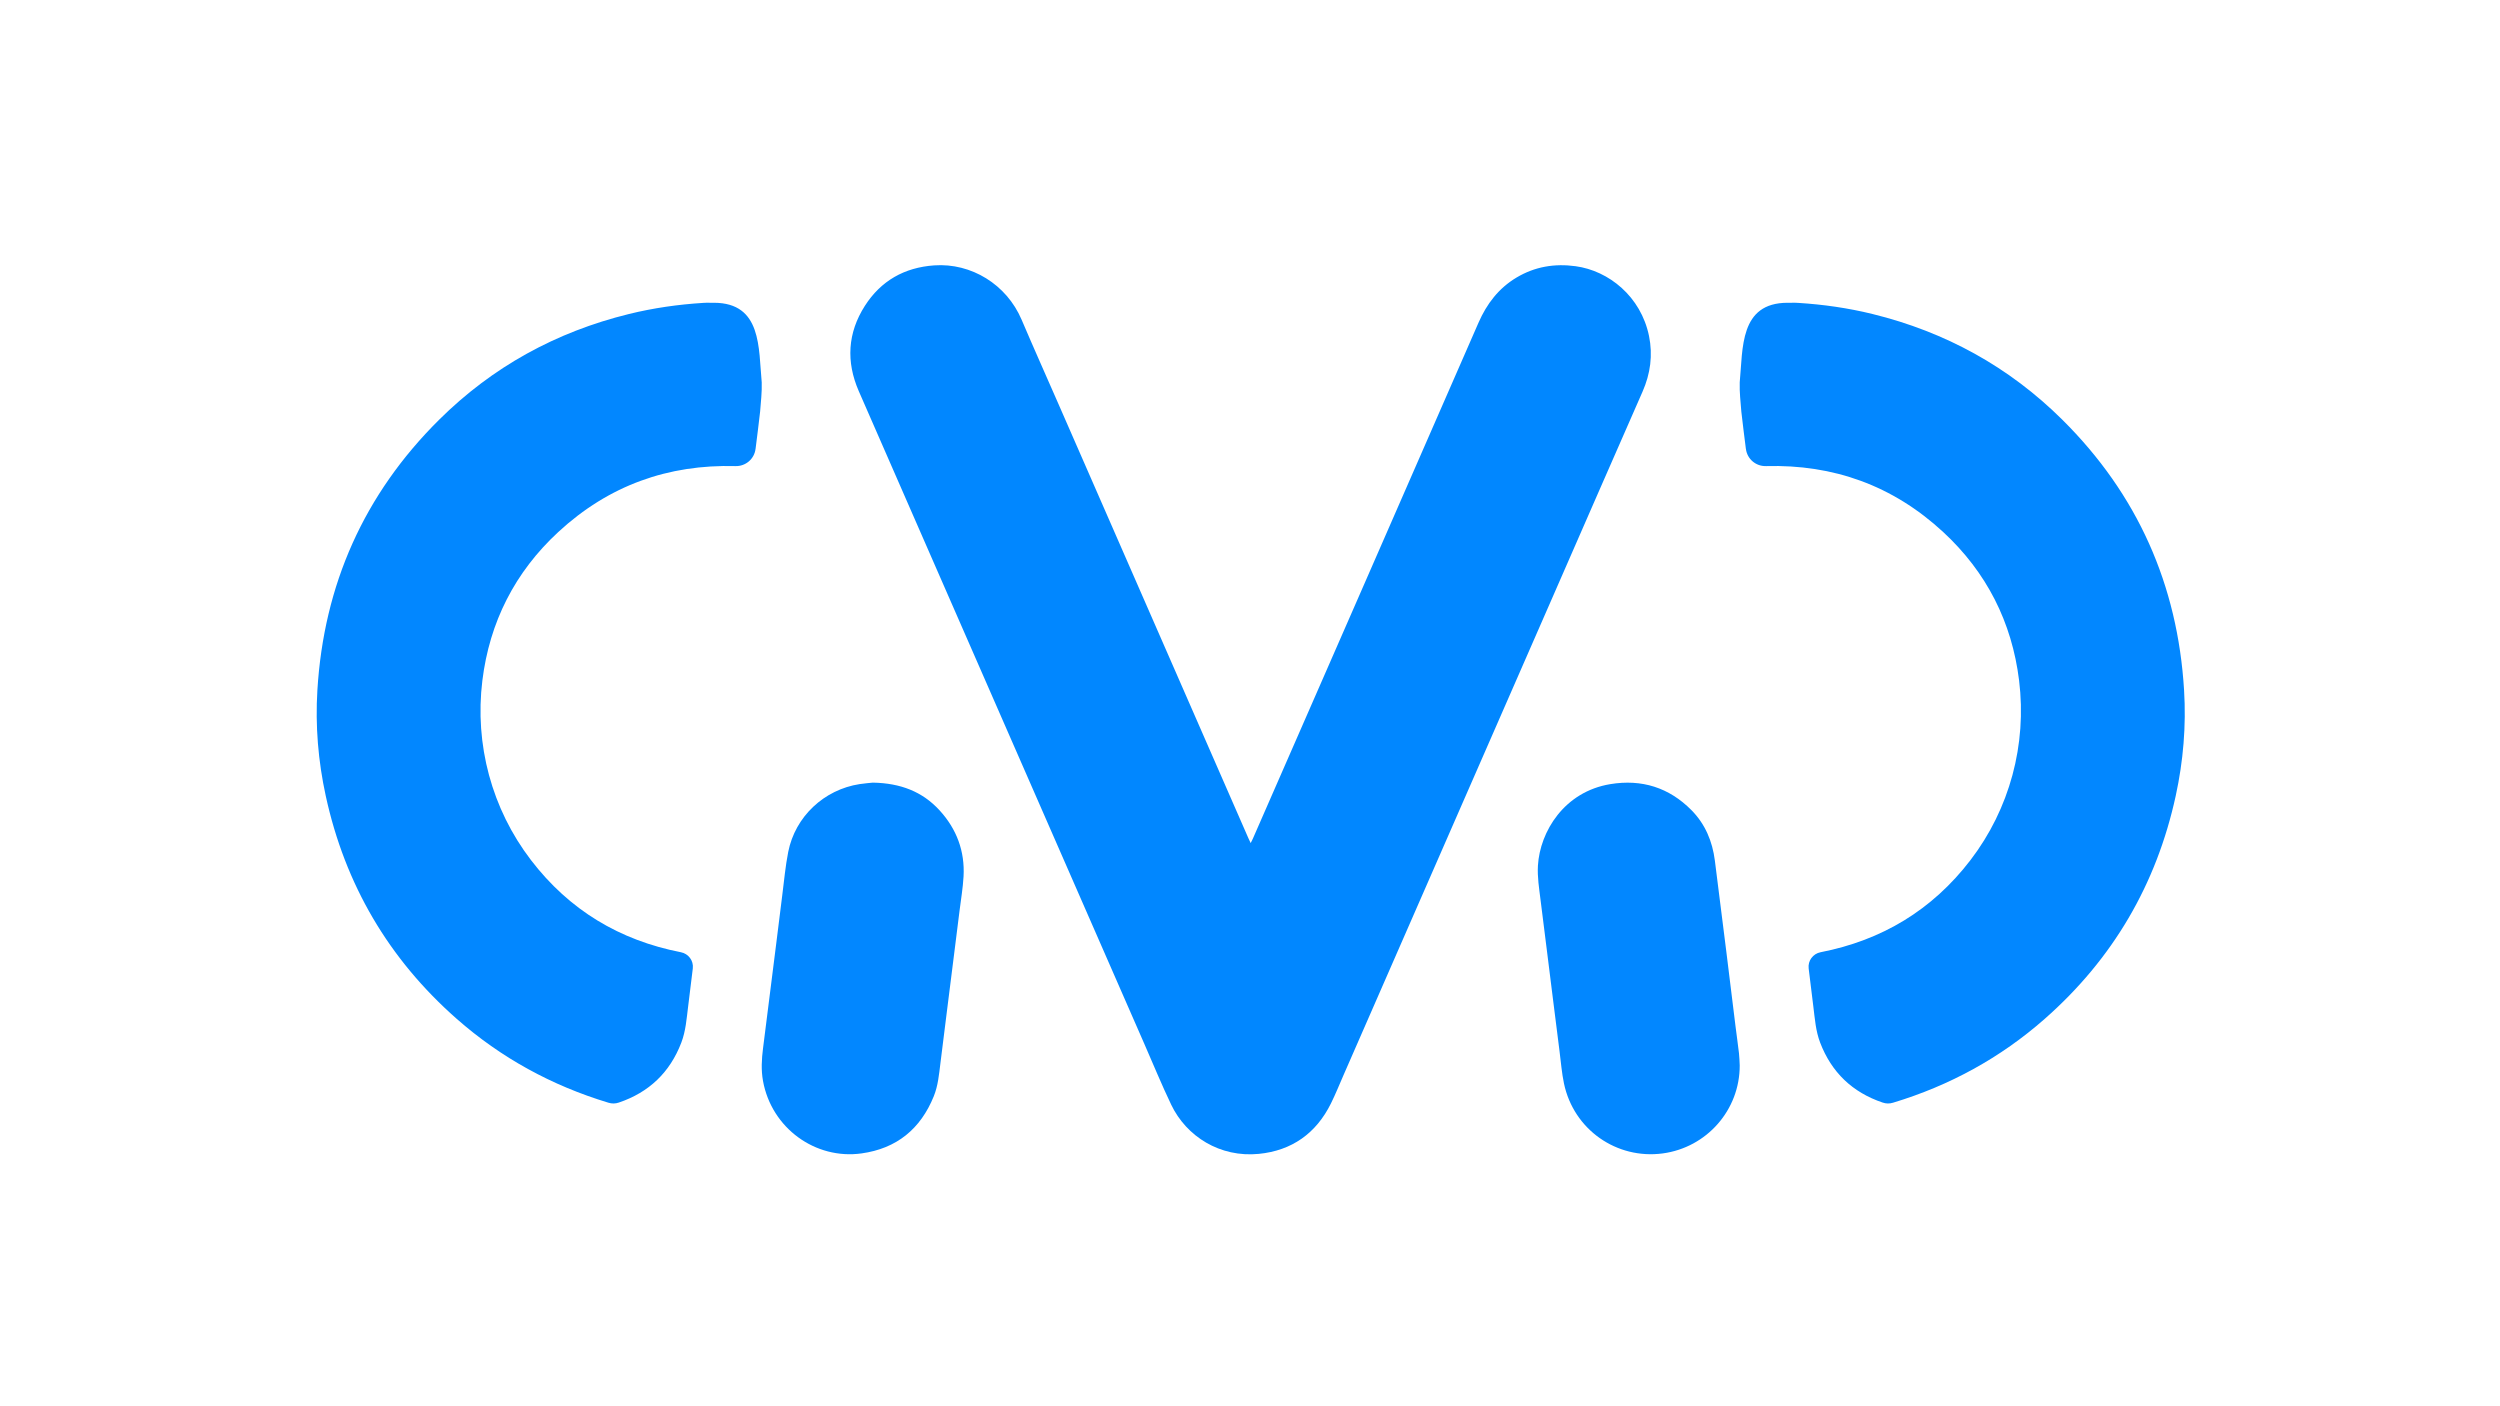<?xml version="1.0" encoding="utf-8"?>
<!-- Generator: Adobe Illustrator 28.2.0, SVG Export Plug-In . SVG Version: 6.00 Build 0)  -->
<svg version="1.1" id="Calque_1" xmlns="http://www.w3.org/2000/svg" xmlns:xlink="http://www.w3.org/1999/xlink" x="0px" y="0px"
	 viewBox="0 0 1920 1080" style="enable-background:new 0 0 1920 1080;" xml:space="preserve">
<style type="text/css">
	.st0{fill:#0187FF;}
	.st1{fill:#0287FF;}
</style>
<g>
	<path class="st0" d="M960.52,647.49c0.74-1.49,1.22-2.36,1.61-3.25c57.81-132.13,115.65-264.24,173.36-396.41
		c6.35-14.53,15.47-26.46,29.16-34.65c14.07-8.41,29.26-10.94,45.42-8.73c25.52,3.49,50.12,23.28,56.36,53.54
		c3.04,14.73,1.11,29-4.97,42.83c-22.91,52.13-45.69,104.31-68.5,156.48c-53.7,122.75-107.39,245.5-161.08,368.25
		c-3.2,7.32-6.19,14.75-9.73,21.91c-11.38,23-30.08,36.23-55.45,38.72c-29.66,2.91-55.53-13.32-67.23-37.79
		c-7.32-15.31-13.78-31.04-20.59-46.6c-53.91-123.2-107.82-246.41-161.72-369.61c-19.22-43.93-38.49-87.84-57.63-131.8
		c-9.83-22.59-8.6-44.73,4.69-65.5c12.3-19.22,30.32-29.45,53.22-31.07c28.42-2.02,55.58,14.59,67.13,41.67
		c9.26,21.71,18.9,43.25,28.36,64.87c48.59,111.08,97.18,222.17,145.77,333.25C959.19,644.74,959.75,645.85,960.52,647.49z"/>
	<path class="st1" d="M580.25,344.8c-0.95,7.71-7.63,13.38-15.4,13.17c-51.63-1.41-97.3,14.75-136.11,50.64
		c-33.27,30.77-52.77,69.14-58.29,114.06c-6.04,49.12,7.23,98.54,37.31,137.84c29.46,38.5,68.21,61.65,115.18,70.81
		c5.81,1.13,9.83,6.52,9.13,12.4c0,0.04-0.01,0.07-0.01,0.11c-1.17,9.78-2.38,19.56-3.6,29.34c-1.16,9.28-1.81,18.64-5.19,27.51
		c-8.76,22.92-24.79,38.24-48.02,46.09c-2.7,0.91-5.23,0.95-8.02,0.1c-43.46-13.14-82.45-34.43-116.52-64.43
		c-52.23-46-85.71-103.13-100.53-171.16c-5.84-26.79-8.09-53.91-6.43-81.22c4.91-80.97,35.84-150.49,93.46-207.67
		c40.93-40.62,89.82-67.47,145.85-81.24c18.74-4.61,37.75-7.32,56.99-8.53c2.72-0.17,0.46-0.06,8.25-0.09
		c36.94,0.06,34.2,35.01,36.7,61.15c0.23,7.77-0.66,14.86-1.23,22.39c-1.05,9.55-2.31,19.07-3.49,28.6L580.25,344.8z"/>
	<path class="st1" d="M1336.1,818.24c0.1,34.18-25.3,63.09-59.22,67.6c-35.17,4.67-68.28-18.15-75.76-53.77
		c-1.69-8.04-2.32-16.31-3.37-24.48c-1.67-13.01-3.29-26.02-4.92-39.03c-1.62-12.89-3.22-25.77-4.83-38.66
		c-1.63-13.01-3.3-26.02-4.9-39.03c-1.06-8.67-2.49-17.31-1.97-26.12c1.56-26.07,20.17-56.71,55.61-62.54
		c24.09-3.96,45.07,2.59,62.3,20c10.57,10.68,16.09,23.92,17.97,38.73c2.96,23.29,5.9,46.58,8.8,69.88
		c2.38,19.08,4.69,38.18,7.05,57.26c0.86,6.94,1.86,13.86,2.67,20.81C1335.9,811.98,1335.92,815.12,1336.1,818.24z"/>
	<path class="st1" d="M670.35,601.06c21.19,0.39,38.06,6.86,51.28,21.33c13.08,14.3,19.45,31.31,18.38,50.73
		c-0.49,8.83-2,17.61-3.09,26.41c-1.63,13.13-3.29,26.26-4.94,39.4c-1.64,13.01-3.28,26.01-4.91,39.02
		c-1.62,12.88-3.21,25.77-4.83,38.66c-1.07,8.54-1.8,17.16-5.07,25.26c-10.17,25.16-28.5,40.19-55.5,43.95
		c-35.36,4.93-69.12-19.33-75.69-55.7c-1.5-8.33-1.05-16.66,0.03-25.01c1.72-13.25,3.34-26.51,5.01-39.76
		c1.64-13.01,3.29-26.01,4.92-39.02c1.61-12.89,3.16-25.78,4.82-38.66c1.43-11.14,2.42-22.38,4.59-33.38
		c5.34-27.12,27.51-47.88,54.88-52.1C664.17,601.58,668.17,601.3,670.35,601.06z"/>
	<path class="st1" d="M1340.87,344.8c0.95,7.71,7.63,13.38,15.4,13.17c51.63-1.41,97.3,14.75,136.11,50.64
		c33.27,30.77,52.77,69.14,58.29,114.06c6.04,49.12-7.23,98.54-37.31,137.84c-29.46,38.5-68.21,61.65-115.18,70.81
		c-5.81,1.13-9.83,6.52-9.13,12.4c0,0.04,0.01,0.07,0.01,0.11c1.17,9.78,2.38,19.56,3.6,29.34c1.16,9.28,1.81,18.64,5.19,27.51
		c8.76,22.92,24.79,38.24,48.02,46.09c2.7,0.91,5.23,0.95,8.02,0.1c43.46-13.14,82.45-34.43,116.52-64.43
		c52.23-46,85.71-103.13,100.53-171.16c5.84-26.79,8.09-53.91,6.43-81.22c-4.91-80.97-35.84-150.49-93.46-207.67
		c-40.93-40.62-89.82-67.47-145.85-81.24c-18.74-4.61-37.75-7.32-56.99-8.53c-2.72-0.17-0.46-0.06-8.25-0.09
		c-36.94,0.06-34.2,35.01-36.71,61.15c-0.23,7.77,0.66,14.86,1.23,22.39c1.05,9.55,2.31,19.07,3.49,28.6L1340.87,344.8z"/>
</g>
</svg>
